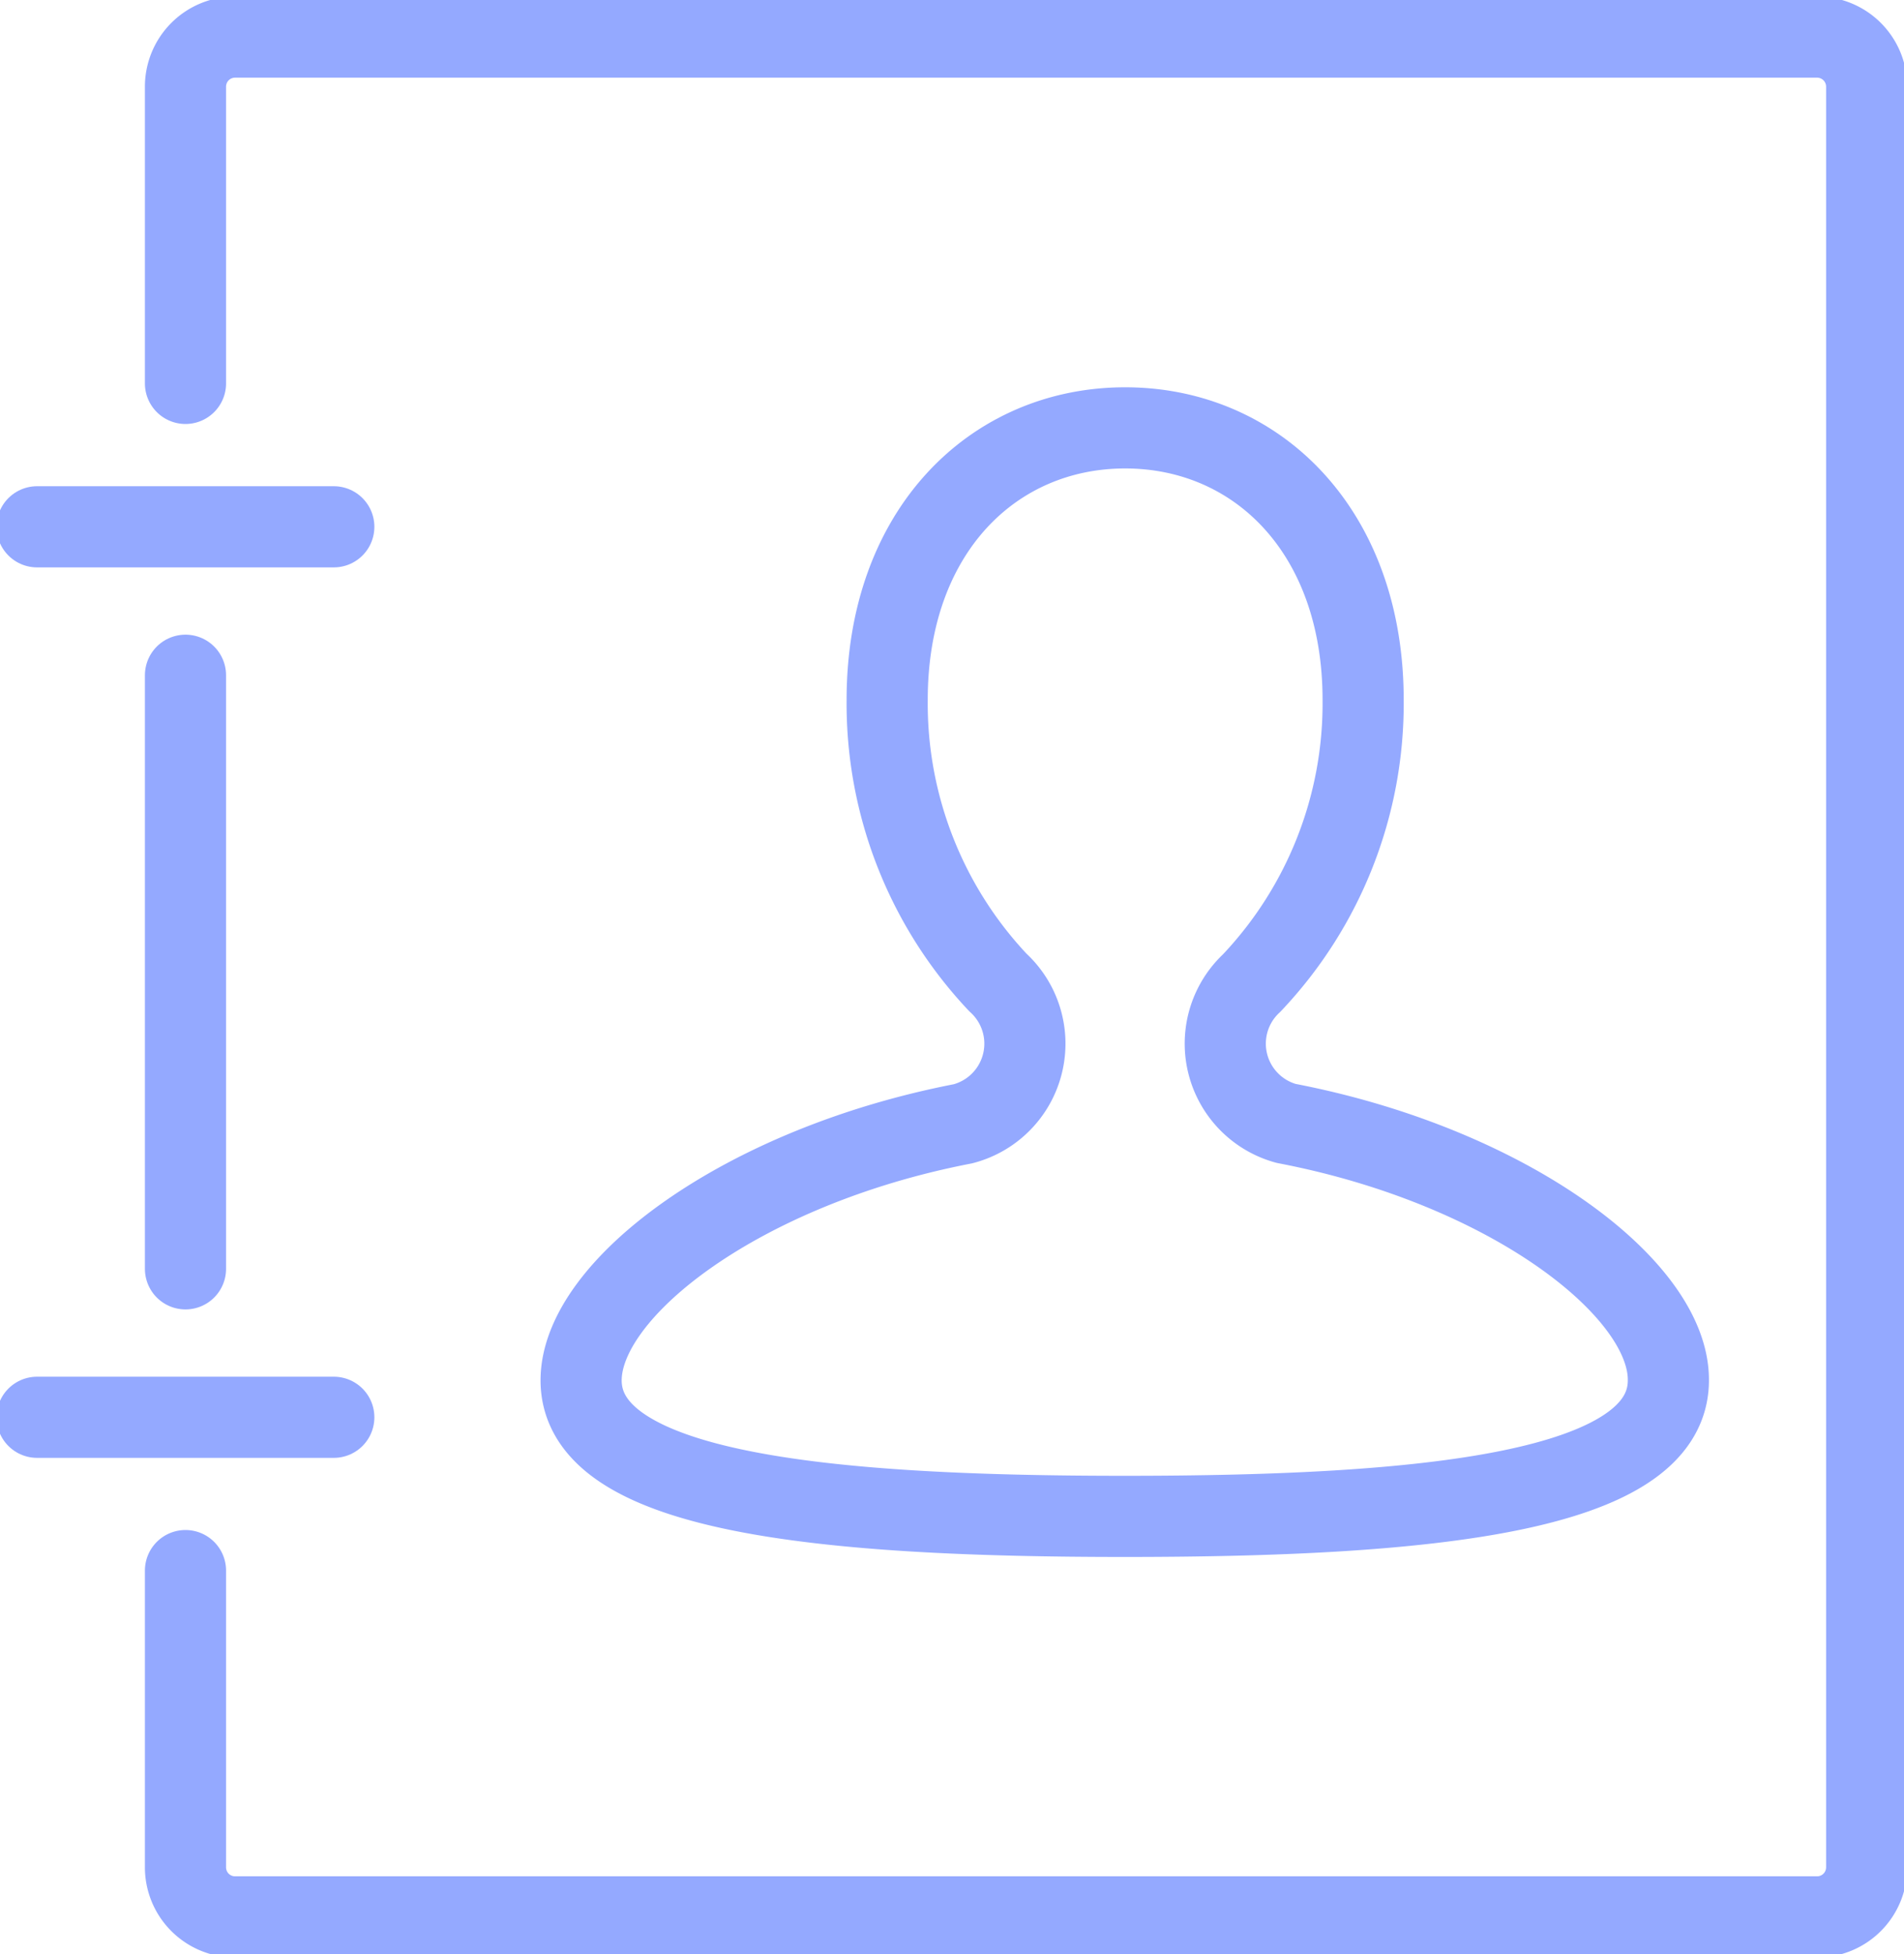 <svg id="Group_14387" data-name="Group 14387" xmlns="http://www.w3.org/2000/svg" xmlns:xlink="http://www.w3.org/1999/xlink" width="23.466" height="24.076" viewBox="0 0 23.466 24.076">
  <defs>
    <clipPath id="clip-path">
      <rect id="Rectangle_5390" data-name="Rectangle 5390" width="23.466" height="24.076" fill="none" stroke="#94a9ff" stroke-width="1"/>
    </clipPath>
  </defs>
  <g id="Group_14386" data-name="Group 14386" clip-path="url(#clip-path)">
    <path id="Path_3647" data-name="Path 3647" d="M14.564,12.895a1.019,1.019,0,0,1-.425-1.729,5.005,5.005,0,0,0,1.374-3.489c0-2.083-1.313-3.352-2.933-3.352S9.647,5.594,9.647,7.677a5.011,5.011,0,0,0,1.365,3.482h0A1.02,1.02,0,0,1,10.58,12.9c-2.727.527-4.705,2.033-4.705,3.161,0,1.388,3,1.676,6.7,1.676s6.7-.288,6.7-1.676C19.284,14.928,17.3,13.419,14.564,12.895Z" transform="translate(1.287 0.947)" fill="none" stroke="#94a9ff" stroke-linecap="round" stroke-linejoin="round" stroke-width="1"/>
    <line id="Line_2459" data-name="Line 2459" y1="7.314" transform="translate(2.286 8.32)" fill="none" stroke="#94a9ff" stroke-linecap="round" stroke-linejoin="round" stroke-width="1"/>
    <line id="Line_2460" data-name="Line 2460" x1="3.657" transform="translate(0.457 17.463)" fill="none" stroke="#94a9ff" stroke-linecap="round" stroke-linejoin="round" stroke-width="1"/>
    <line id="Line_2461" data-name="Line 2461" x1="3.657" transform="translate(0.457 6.491)" fill="none" stroke="#94a9ff" stroke-linecap="round" stroke-linejoin="round" stroke-width="1"/>
    <path id="Path_3648" data-name="Path 3648" d="M1.875,19.27v3.657a.611.611,0,0,0,.61.61h19.5a.611.611,0,0,0,.61-.61V.985a.611.611,0,0,0-.61-.61H2.485a.611.611,0,0,0-.61.61V4.642" transform="translate(0.411 0.082)" fill="none" stroke="#94a9ff" stroke-linecap="round" stroke-linejoin="round" stroke-width="1"/>
  </g>
</svg>
